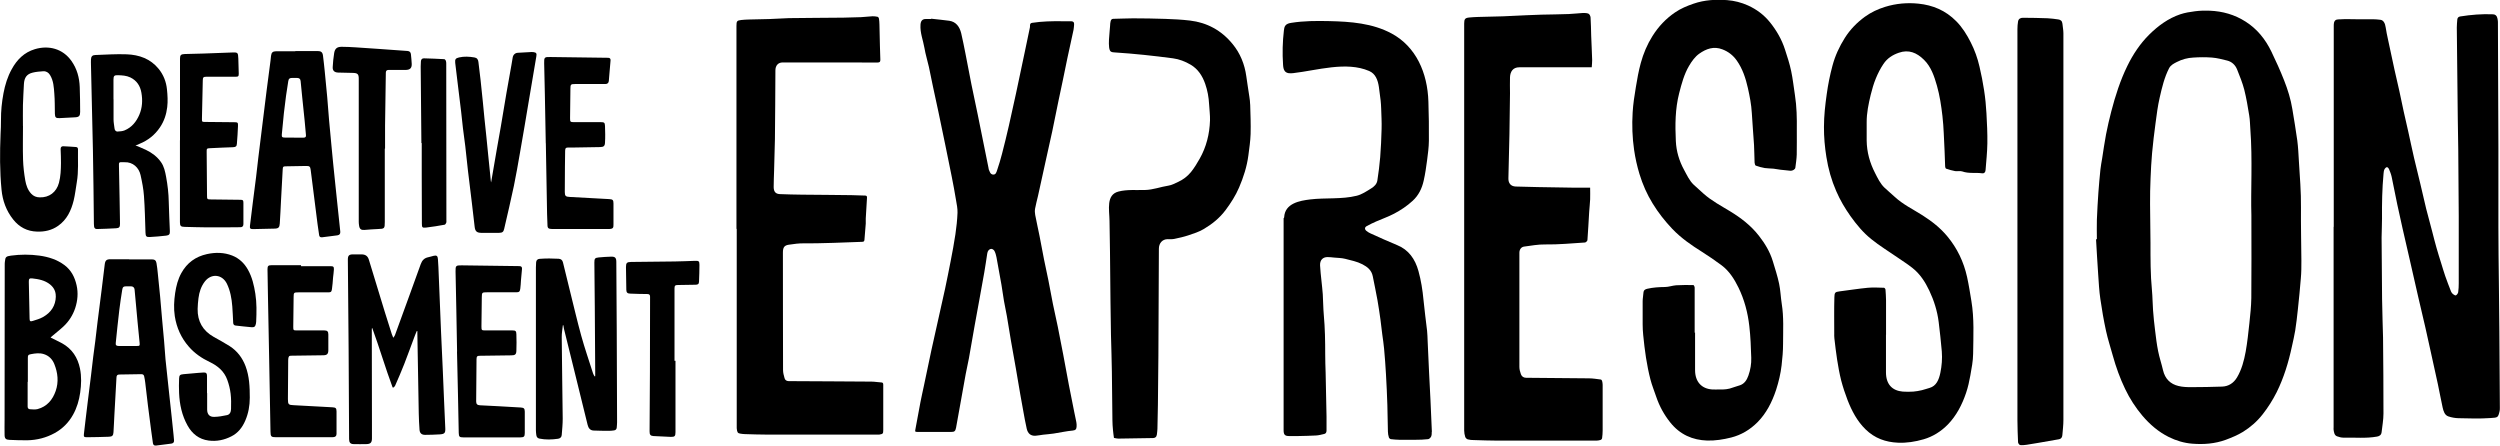 <svg id="_レイヤー_2" data-name="レイヤー 2" xmlns="http://www.w3.org/2000/svg" viewBox="0 0 360 64.18">
  <g id="_レイヤー_1-2" data-name="レイヤー 1">
    <g>
      <path d="m336.06,32.67c0-9.63,0-19.26,0-28.88,0-.18,0-.37.04-.54.15-.55.61-.44.96-.47.71-.05,1.43-.01,2.15-.01.82,0,1.64,0,2.46,0,.37,0,.74.04,1.11.08.42.05.67.46.76,1.1.08.58.21,1.15.33,1.72.31,1.46.62,2.92.94,4.38.23,1.03.48,2.05.7,3.07.22.99.41,1.98.63,2.97.2.93.43,1.85.63,2.77.29,1.28.55,2.58.85,3.86.29,1.26.61,2.5.91,3.76.29,1.19.55,2.39.84,3.58.28,1.11.59,2.22.88,3.33.2.76.38,1.52.6,2.27.21.75.45,1.5.68,2.24.19.61.37,1.23.58,1.84.27.76.55,1.51.85,2.26.06.15.18.28.3.37.12.09.31.21.4.16.14-.08.29-.28.32-.45.06-.41.08-.84.08-1.27,0-3.24.01-6.47,0-9.71-.01-3.18-.04-6.36-.07-9.54-.01-1.52-.05-3.05-.07-4.57-.03-2.16-.05-4.31-.07-6.47-.02-2.18-.05-4.37-.07-6.55,0-.38.04-.77.07-1.15.02-.26.17-.41.41-.45,1.57-.25,3.15-.38,4.74-.31.33.01.56.21.63.59.03.16.07.33.07.49.03,6.04.06,12.08.07,18.12.01,3.82,0,7.64,0,11.45,0,2.73.04,5.45.07,8.18.02,2.27.05,4.55.07,6.82.03,3.67.05,7.34.07,11.01,0,.15,0,.32-.03.46-.23,1.01-.28.94-1.35,1.02-1.52.11-3.05.05-4.57.02-.49-.01-1-.1-1.47-.26-.53-.18-.7-.75-.82-1.28-.25-1.12-.45-2.26-.69-3.38-.34-1.61-.7-3.21-1.06-4.82-.24-1.11-.48-2.23-.74-3.34-.33-1.45-.68-2.9-1.02-4.36-.42-1.81-.82-3.63-1.24-5.44-.34-1.48-.68-2.96-1.02-4.44-.26-1.15-.52-2.3-.76-3.45-.28-1.33-.53-2.66-.81-3.98-.08-.38-.23-.75-.38-1.11-.05-.13-.22-.31-.31-.29-.13.02-.28.18-.35.32-.09.19-.11.41-.13.63-.2,2.14-.24,4.29-.22,6.45.01.91-.06,1.83-.06,2.74.01,2.95.04,5.89.07,8.84.01,1.03.04,2.06.07,3.09.02.82.06,1.65.07,2.47.03,3.65.07,7.29.06,10.94,0,.9-.17,1.8-.27,2.7-.05.4-.32.56-.66.62-1.62.29-3.24.11-4.87.15-.29,0-.6-.09-.88-.19-.39-.14-.44-.55-.5-.93-.02-.13,0-.26,0-.39,0-9.62,0-19.23,0-28.85Z"/>
      <path d="m206.19,62.19c-.06-1.52-.13-3.05-.2-4.57-.06-1.31-.14-2.62-.2-3.93-.07-1.54-.14-3.07-.21-4.61-.02-.48-.03-.97-.08-1.45-.17-1.49-.38-2.98-.52-4.47-.13-1.4-.35-2.78-.72-4.12-.48-1.75-1.43-3.07-3.04-3.73-1.3-.53-2.58-1.12-3.87-1.7-.21-.1-.43-.22-.61-.38-.26-.23-.23-.51.07-.67.44-.24.88-.46,1.34-.66.87-.38,1.76-.69,2.6-1.13.95-.5,1.86-1.1,2.68-1.86.84-.77,1.33-1.76,1.58-2.89.22-.96.36-1.95.49-2.93.12-.93.25-1.86.26-2.8.02-1.88-.01-3.76-.07-5.64-.12-4.17-1.79-7.93-5.29-9.82-2.76-1.49-5.92-1.72-8.99-1.79-1.82-.04-3.65-.04-5.46.25-.32.05-.67.13-.87.41-.14.2-.17.46-.2.7-.19,1.63-.23,3.27-.12,4.91.02.33.06.69.26.94.29.35.79.33,1.22.28,3.41-.39,7.61-1.73,10.91-.31.92.39,1.26,1.3,1.41,2.31.09.64.18,1.29.25,1.93.04.39.07.79.08,1.18.03.98.09,1.96.06,2.94-.03,1.35-.1,2.7-.2,4.04-.09,1.13-.24,2.25-.41,3.37-.08.53-.48.89-.87,1.13-.67.42-1.37.89-2.11,1.07-2.18.54-4.47.26-6.71.53-1.45.18-3.63.54-3.73,2.57,0,.07-.04.11-.08.13,0,.61,0,1.22,0,1.82v17.75c0,3.66,0,7.32,0,10.97,0,.62.18.82.74.83.47,0,.94,0,1.4,0,.84-.02,1.69-.03,2.53-.08.4-.02.79-.13,1.18-.22.22-.05.33-.22.33-.49,0-.67,0-1.33,0-2-.04-2.11-.09-4.23-.13-6.34-.02-.88-.07-1.76-.06-2.65,0-1.88-.03-3.75-.2-5.62-.09-1-.09-2.01-.15-3.01-.04-.65-.13-1.3-.19-1.95-.07-.74-.17-1.47-.2-2.21-.03-.77.39-1.21,1.1-1.2.3,0,.6.04.91.07.53.05,1.08.05,1.6.18.84.22,1.7.38,2.49.79.7.37,1.31.82,1.49,1.73.23,1.15.47,2.3.68,3.46.16.9.29,1.82.42,2.73.1.73.18,1.46.27,2.2.09.68.2,1.36.26,2.05.11,1.22.2,2.44.27,3.66.09,1.48.15,2.97.2,4.46.04,1.27.04,2.54.08,3.81,0,.28.06.56.14.83.03.11.18.23.28.25.41.05.83.08,1.24.09.77.01,1.54.01,2.31,0,.61,0,1.22-.02,1.82-.09.16-.02.35-.21.43-.37.09-.2.1-.46.09-.69Z"/>
      <path d="m301.95,34.43c0-.92-.03-1.85,0-2.77.05-1.33.13-2.65.22-3.97.08-1.09.18-2.19.29-3.28.06-.54.16-1.07.25-1.6.18-1.15.34-2.31.56-3.46.21-1.1.47-2.2.75-3.29.59-2.27,1.3-4.49,2.32-6.57.82-1.68,1.84-3.2,3.12-4.48,1.32-1.31,2.78-2.37,4.49-2.95.69-.23,1.42-.35,2.14-.44.7-.09,1.42-.11,2.13-.08,1.83.08,3.55.55,5.16,1.58,1.63,1.04,2.83,2.51,3.7,4.31.66,1.36,1.28,2.74,1.84,4.16.52,1.32.95,2.69,1.18,4.13.24,1.5.51,3,.71,4.51.13.98.17,1.98.23,2.97.13,2.23.33,4.45.3,6.69-.02,2.55.04,5.1.06,7.65,0,.85,0,1.71-.08,2.55-.12,1.5-.27,3-.43,4.49-.11,1.01-.22,2.02-.38,3.02-.12.76-.31,1.51-.47,2.27-.49,2.3-1.17,4.53-2.2,6.61-.57,1.13-1.24,2.19-2.01,3.17-.81,1.04-1.77,1.87-2.83,2.53-.78.48-1.64.83-2.49,1.15-1.56.57-3.18.69-4.81.56-1.18-.09-2.33-.43-3.41-.97-1.46-.73-2.71-1.79-3.8-3.08-.97-1.15-1.8-2.43-2.47-3.83-.74-1.54-1.32-3.15-1.78-4.81-.32-1.18-.71-2.34-.97-3.54-.33-1.52-.6-3.06-.82-4.61-.17-1.16-.23-2.34-.31-3.51-.12-1.69-.21-3.39-.31-5.09.03,0,.06,0,.09,0Zm22.25-3.4c-.11-3.57.18-8-.15-12.41-.05-.66-.05-1.33-.16-1.98-.2-1.25-.41-2.51-.72-3.74-.26-.99-.65-1.95-1.03-2.9-.27-.67-.78-1.12-1.43-1.28-.72-.18-1.44-.37-2.18-.43-.9-.07-1.8-.06-2.7,0-.81.04-1.61.25-2.35.63-.42.22-.88.42-1.14.92-.67,1.31-1.01,2.75-1.34,4.19-.28,1.21-.44,2.45-.6,3.69-.19,1.43-.37,2.87-.5,4.32-.11,1.21-.17,2.43-.22,3.65-.05,1.22-.08,2.45-.07,3.68,0,1.87.06,3.74.06,5.6,0,2.28-.01,4.55.21,6.82.09.96.09,1.94.16,2.9.07.96.17,1.92.29,2.87.12,1,.24,2.01.44,3,.18.92.49,1.81.7,2.73.3,1.3,1.1,2.02,2.22,2.29.59.15,1.22.17,1.83.17,1.49,0,2.97-.03,4.46-.08.92-.03,1.66-.5,2.15-1.32.67-1.12,1.01-2.42,1.25-3.72.24-1.34.38-2.71.53-4.07.13-1.21.26-2.42.28-3.64.04-3.69.01-7.38.01-11.91Z"/>
      <path d="m271.58,48.2c0,1.81,0,3.62,0,5.42,0,1.73.91,2.64,2.42,2.77.5.04,1.02.03,1.52,0,.41-.03.81-.11,1.22-.2.38-.09.75-.23,1.12-.33.98-.28,1.34-1.18,1.55-2.17.21-1.01.29-2.05.21-3.08-.12-1.42-.28-2.83-.45-4.24-.2-1.6-.68-3.1-1.35-4.52-.6-1.27-1.35-2.41-2.39-3.23-.71-.57-1.47-1.05-2.21-1.56-1.26-.87-2.56-1.66-3.76-2.63-1.14-.91-2.11-2.07-3-3.32-.79-1.12-1.49-2.3-2.05-3.6-.68-1.56-1.14-3.19-1.41-4.9-.23-1.43-.36-2.88-.35-4.34,0-1.59.18-3.16.4-4.72.19-1.38.46-2.73.82-4.07.39-1.47,1.01-2.79,1.78-4.01.78-1.24,1.77-2.24,2.9-3.06.9-.65,1.87-1.1,2.9-1.42,1.58-.49,3.21-.63,4.83-.46,2.01.21,3.87.95,5.43,2.54.86.87,1.51,1.91,2.08,3.04.56,1.1.98,2.27,1.26,3.5.26,1.12.49,2.26.66,3.4.17,1.1.28,2.21.34,3.33.08,1.43.15,2.87.13,4.31-.02,1.28-.16,2.57-.26,3.85-.02.32-.21.5-.48.46-.95-.14-1.92.07-2.87-.27-.32-.11-.7,0-1.04-.05-.43-.07-.86-.21-1.29-.35-.07-.02-.14-.2-.14-.32-.04-.74-.04-1.48-.08-2.21-.1-1.68-.11-3.37-.31-5.05-.17-1.48-.39-2.95-.79-4.36-.39-1.38-.86-2.75-1.86-3.73-1.06-1.05-2.22-1.52-3.64-1.02-.89.31-1.66.79-2.21,1.62-.43.64-.8,1.36-1.1,2.1-.31.75-.53,1.55-.73,2.34-.31,1.3-.59,2.61-.58,3.97,0,.87,0,1.74,0,2.61.02,1.68.46,3.22,1.2,4.66.39.77.76,1.55,1.37,2.13.47.45.97.85,1.45,1.3,1.23,1.14,2.68,1.82,4.04,2.69,1.31.84,2.55,1.79,3.59,3.06,1.37,1.66,2.32,3.6,2.81,5.82.25,1.14.43,2.3.62,3.45.42,2.52.28,5.06.25,7.6-.01,1.04-.22,2.09-.4,3.11-.15.85-.34,1.7-.61,2.5-.58,1.73-1.41,3.31-2.62,4.56-1.01,1.03-2.19,1.76-3.5,2.14-1.21.35-2.45.55-3.71.49-1.73-.08-3.32-.61-4.67-1.94-1.18-1.16-1.96-2.62-2.58-4.22-.35-.91-.66-1.85-.91-2.8-.25-.99-.43-2.01-.59-3.03-.16-1.01-.27-2.03-.39-3.04-.03-.23-.02-.47-.02-.7,0-1.73-.03-3.47.02-5.2.02-.67.08-.78.74-.86,1.36-.17,2.72-.39,4.08-.52.77-.07,1.55-.02,2.33,0,.07,0,.2.16.21.26.04.51.07,1.03.08,1.55,0,1.65,0,3.3,0,4.96Z"/>
      <path d="m244.09,47.93c0,1.79,0,3.58,0,5.36,0,1.7.95,2.68,2.44,2.79.36.03.73,0,1.09,0,.66.03,1.3-.03,1.93-.28.33-.13.69-.2,1.03-.33.61-.22.96-.73,1.19-1.39.29-.82.44-1.69.41-2.56-.05-1.52-.1-3.05-.28-4.57-.22-1.95-.72-3.82-1.56-5.54-.61-1.25-1.35-2.39-2.41-3.19-.92-.69-1.86-1.33-2.82-1.94-1.53-.96-3.01-1.97-4.31-3.33-1.05-1.11-2-2.31-2.82-3.65-.81-1.31-1.44-2.74-1.9-4.25-.34-1.12-.6-2.29-.77-3.46-.26-1.78-.32-3.59-.21-5.4.07-1.22.26-2.43.46-3.63.19-1.17.4-2.35.71-3.48.38-1.39.93-2.69,1.68-3.88.87-1.39,1.95-2.52,3.24-3.4.84-.58,1.75-.95,2.68-1.27,1.59-.55,3.22-.63,4.85-.51,1.02.08,2.02.33,3,.77,1.23.56,2.3,1.35,3.18,2.45.91,1.14,1.67,2.43,2.14,3.9.33,1.02.67,2.04.89,3.1.24,1.13.36,2.3.54,3.45.26,1.65.29,3.32.27,5-.01,1.19.02,2.38-.01,3.58-.02.63-.12,1.25-.2,1.88-.03.25-.43.47-.71.44-.48-.06-.96-.09-1.44-.15-.33-.04-.66-.11-1-.15-.41-.04-.84-.03-1.25-.09-.44-.07-.87-.2-1.3-.35-.09-.03-.16-.28-.17-.43-.04-.84-.03-1.69-.08-2.53-.09-1.55-.24-3.09-.32-4.63-.07-1.22-.3-2.39-.56-3.56-.32-1.44-.78-2.82-1.61-3.99-.54-.76-1.22-1.28-2.06-1.6-1.25-.49-2.35-.08-3.35.63-.58.41-1.07,1.08-1.46,1.75-.7,1.19-1.07,2.56-1.42,3.93-.58,2.26-.59,4.58-.48,6.9.07,1.47.49,2.87,1.18,4.13.41.75.77,1.56,1.38,2.14.46.43.93.85,1.4,1.27,1.18,1.06,2.55,1.77,3.86,2.57,1.54.94,2.98,2.03,4.15,3.53.85,1.09,1.58,2.28,2,3.67.32,1.06.67,2.12.9,3.22.2.94.23,1.94.38,2.9.31,1.91.19,3.84.19,5.76,0,1.03-.09,2.07-.21,3.09-.14,1.21-.42,2.38-.79,3.53-.59,1.79-1.43,3.41-2.68,4.67-1.09,1.09-2.34,1.83-3.78,2.2-1.15.29-2.3.47-3.47.44-2.08-.07-3.92-.84-5.34-2.64-.85-1.07-1.53-2.29-1.99-3.65-.28-.84-.62-1.65-.84-2.51-.27-1.03-.47-2.09-.64-3.14-.17-1.07-.29-2.16-.4-3.25-.06-.51-.07-1.03-.08-1.55-.01-1.11-.01-2.22,0-3.33,0-.4.09-.79.11-1.19.03-.42.26-.53.57-.6.83-.19,1.67-.24,2.52-.25.54,0,1.08-.21,1.63-.25.83-.05,1.65-.04,2.48-.03.06,0,.18.24.18.37.01,2.16,0,4.32,0,6.48.02,0,.05,0,.07,0Z"/>
      <path d="m134.06,2.69c.88.1,1.75.18,2.63.3.97.14,1.5.85,1.73,1.83.22.93.4,1.88.59,2.82.29,1.5.57,3,.87,4.49.29,1.46.61,2.91.91,4.36.26,1.27.51,2.54.77,3.81.27,1.32.53,2.64.8,3.96,0,.03,0,.06,0,.08.15.33.21.75.63.8.41.04.5-.35.6-.65.26-.77.5-1.55.7-2.34.35-1.35.68-2.7.99-4.06.35-1.53.69-3.07,1.02-4.61.43-2,.85-4.01,1.27-6.01.25-1.18.49-2.36.74-3.54.02-.1,0-.21.01-.31.02-.21.09-.29.31-.33,1.43-.22,2.87-.25,4.31-.23.43,0,.86,0,1.29,0,.29,0,.48.13.44.5-.03.24-.03.49-.08.73-.29,1.35-.59,2.7-.88,4.05-.23,1.05-.43,2.11-.65,3.16-.22,1.04-.45,2.08-.66,3.12-.29,1.42-.57,2.84-.87,4.26-.3,1.4-.62,2.8-.93,4.2-.38,1.71-.75,3.43-1.13,5.14-.14.61-.31,1.21-.42,1.83-.05.29-.04.62.02.91.19,1.01.42,2.01.62,3.01.23,1.13.42,2.27.65,3.4.2,1.01.43,2,.63,3.01.22,1.13.42,2.27.65,3.4.22,1.09.47,2.18.7,3.27.27,1.33.53,2.66.78,4,.28,1.45.53,2.9.81,4.35.25,1.3.51,2.59.77,3.88.1.5.21,1,.31,1.5.04.2.05.41.04.62-.02.37-.12.56-.54.6-.92.08-1.83.29-2.74.43-.51.08-1.03.11-1.54.17-.37.04-.74.13-1.11.15-.66.03-1.08-.29-1.25-1-.2-.84-.34-1.71-.5-2.56-.15-.79-.29-1.59-.43-2.39-.22-1.25-.42-2.51-.64-3.76-.23-1.31-.48-2.63-.7-3.94-.2-1.19-.38-2.38-.59-3.57-.13-.73-.29-1.46-.42-2.19-.13-.77-.23-1.55-.36-2.32-.23-1.33-.47-2.65-.72-3.98-.06-.31-.15-.63-.29-.9-.08-.16-.32-.32-.47-.3-.33.04-.52.31-.57.68-.14.91-.27,1.83-.43,2.74-.23,1.31-.47,2.63-.71,3.94-.22,1.22-.45,2.45-.67,3.67-.28,1.58-.55,3.16-.83,4.74-.14.76-.32,1.51-.46,2.26-.28,1.5-.54,3.01-.81,4.51-.19,1.07-.38,2.15-.58,3.22-.1.5-.23.6-.71.6-1.58,0-3.15,0-4.73,0-.5,0-.49,0-.39-.51.24-1.27.46-2.55.71-3.82.14-.74.32-1.48.47-2.22.37-1.74.73-3.48,1.1-5.23.21-.99.44-1.98.66-2.96.44-1.96.88-3.92,1.31-5.88.28-1.31.54-2.64.8-3.96.25-1.3.5-2.6.69-3.9.15-1.02.26-2.05.3-3.08.02-.6-.11-1.21-.21-1.8-.19-1.15-.4-2.3-.63-3.44-.29-1.49-.6-2.99-.91-4.48-.33-1.61-.67-3.21-1-4.81-.25-1.19-.51-2.38-.77-3.57-.2-.96-.39-1.93-.6-2.9-.2-.91-.49-1.8-.64-2.72-.19-1.12-.65-2.19-.57-3.37.04-.53.26-.81.75-.81.26,0,.52,0,.78,0,0-.02,0-.04,0-.06Z"/>
      <path d="m106.05,32.96c0-8.29,0-20.94,0-29.23,0-.68.07-.78.68-.85.35-.04.71-.06,1.07-.07,1-.03,2-.04,3-.07.93-.03,1.87-.1,2.8-.13.87-.03,6.98-.05,7.85-.07.84-.02,1.68-.04,2.53-.07.55-.03,1.11-.1,1.66-.13.25-.01.5.03.75.08.07.02.16.15.18.25.04.28.07.57.07.86.03,1.03.04,2.07.07,3.1.02.65.04,1.3.06,1.95.01.3-.08.42-.38.42-2.82-.01-10.87,0-13.69-.01-.67,0-1.04.48-1.04,1.13-.02,1.85-.03,8.06-.07,9.91-.03,1.52-.08,3.04-.12,4.56-.02.78-.06,1.55-.06,2.33,0,.73.32,1,.89,1.03,1.06.05,2.13.06,3.19.08,1.21.02,5.91.04,7.12.07.65.02,1.3.05,1.96.06.2,0,.29.08.28.3-.06,1-.13,2.01-.18,3.01-.01.24,0,.49,0,.73-.06.78-.12,1.56-.19,2.34-.02.19-.1.27-.29.28-1.63.07-6.73.26-8.37.22-.75-.02-1.5.09-2.25.2-.62.1-.83.37-.83,1.13.01,4.48,0,12.44.02,16.92,0,.39.11.79.22,1.17.08.29.3.41.59.42,2.52.02,9.4.04,11.92.07.48,0,.96.1,1.44.12.24.01.26.16.26.37,0,.79,0,1.59,0,2.38,0,1.36,0,2.73,0,4.09,0,.55-.05.58-.58.67-.08.01-.17,0-.25,0-3.88,0-12.11,0-15.99,0-1.03,0-2.06-.04-3.1-.07-.24,0-.48-.04-.72-.08-.32-.05-.41-.2-.46-.77-.01-.13,0-.26,0-.38,0-8.28,0-20.04,0-28.32Z"/>
      <path d="m229.22,9.69c-.48,0-.88,0-1.28,0-3.06,0-6.11.01-9.17,0-.9,0-1.3.62-1.33,1.44-.03.77,0,1.53,0,2.3-.02,1.95-.05,3.91-.08,5.86-.02.98-.05,1.96-.07,2.95-.03,1.15-.04,2.29-.08,3.44-.02.7.34,1.15,1.05,1.18,1.06.04,2.13.06,3.2.08,1.63.03,3.26.06,4.89.08.86.01,1.72,0,2.63,0,0,.64.02,1.17,0,1.7-.03.61-.1,1.22-.14,1.82-.08,1.34-.15,2.69-.25,4.03,0,.13-.23.34-.35.35-1.91.12-3.82.31-5.74.28-1.01-.02-2.03.18-3.04.31-.42.06-.67.43-.67.89,0,5.48,0,10.96,0,16.44,0,.35.1.72.22,1.05.12.32.38.51.74.51,3.02.02,6.03.04,9.05.08.57,0,1.14.1,1.71.17.07,0,.17.13.19.21.05.18.08.37.08.56,0,2.19,0,4.38,0,6.58,0,.37-.03.73-.08,1.09-.01.1-.12.23-.21.26-.19.06-.39.09-.59.1-4.73,0-9.46,0-14.19,0-1.15,0-2.31-.05-3.46-.08-.3,0-.6-.02-.89-.1-.15-.04-.32-.21-.37-.36-.09-.29-.15-.6-.15-.91,0-19.54,0-39.07,0-58.61,0-.65.13-.81.73-.87.43-.04.87-.07,1.31-.08,1.18-.03,2.36-.05,3.54-.09,1.15-.04,2.3-.11,3.45-.16.7-.03,1.4-.06,2.1-.08,1.32-.03,2.63-.04,3.95-.09.67-.02,1.34-.12,2.01-.15.27-.01.57,0,.81.1.15.07.29.35.3.54.06.87.06,1.74.09,2.62.04,1.17.11,2.34.14,3.51.01.33-.04.67-.06,1.05Z"/>
      <path d="m180.02,15.04c0-.37-.06-.74-.11-1.1-.14-.98-.31-1.96-.44-2.94-.24-1.77-.89-3.33-1.96-4.64-1.64-2.02-3.73-3.11-6.15-3.4-1.18-.14-2.37-.2-3.55-.24-1.55-.06-3.11-.07-4.66-.08-.94,0-1.89.06-2.84.07-.24,0-.33.16-.38.35-.05.22-.08.45-.08.68-.02.67-.44,3.36.12,3.69.17.1.36.11.55.12,2.83.18,5.59.48,8.39.85.9.12,1.75.45,2.55.92,1.03.61,1.68,1.58,2.09,2.76.33.95.51,1.93.56,2.94.04.77.15,1.54.13,2.3-.06,1.98-.53,3.85-1.49,5.54-.37.66-.77,1.31-1.23,1.89-.52.64-1.16,1.13-1.9,1.46-.44.2-.89.45-1.36.52-1.16.18-2.19.6-3.39.63-1.27.04-2.55-.1-3.8.22-1.83.47-1.32,2.6-1.3,4.25.02,1.51.05,3.02.07,4.53.03,2.36.05,4.72.07,7.09.02,1.59.04,3.17.07,4.76.04,1.76.11,3.53.13,5.29.04,2.35.05,4.7.08,7.05,0,.46.04.92.08,1.38.03.38.09.75.14,1.13.23.04.42.1.61.1,1.67-.02,3.34-.04,5.01-.08.29,0,.51-.14.56-.5.03-.27.07-.53.08-.8.03-1.16.06-2.32.07-3.48.03-2.36.06-4.72.07-7.09.03-5.13.05-10.26.07-15.39,0-.81.51-1.37,1.25-1.38.33,0,.66.03.98-.04.67-.14,1.35-.29,2.01-.51.75-.25,1.51-.49,2.19-.89,1.21-.71,2.32-1.59,3.2-2.78.74-1,1.42-2.05,1.92-3.22.63-1.47,1.13-3.01,1.34-4.63.13-1.02.29-2.05.32-3.08.04-1.42-.02-2.84-.06-4.25Z"/>
      <path d="m290.51,33.22c0-9.68,0-19.35,0-29.03,0-.37.03-.74.09-1.1.07-.41.39-.53.7-.53,1.18,0,2.37.03,3.55.07.52.02,1.03.1,1.55.17.32.04.55.22.59.61.04.46.14.92.14,1.38,0,18.57,0,37.13,0,55.7,0,.72-.09,1.45-.15,2.17-.03.31-.17.54-.47.59-1.01.18-2.02.35-3.03.53-.55.09-1.1.19-1.65.27-.31.04-.62.08-.93.04-.12-.02-.29-.26-.3-.4-.05-1.06-.08-2.12-.09-3.17,0-9.1,0-18.19,0-27.29Z"/>
      <g>
        <path d="m42.53,7.35c1.08,0,2.15,0,3.23,0,.48,0,.69.18.75.66.1.74.17,1.49.25,2.23.12,1.25.25,2.49.36,3.74.1,1.12.17,2.24.27,3.36.1,1.21.22,2.42.34,3.63.08.87.17,1.73.25,2.6.11,1.07.22,2.13.33,3.2.09.89.19,1.79.28,2.68.14,1.3.27,2.59.41,3.89.03.32-.09.5-.42.55-.73.1-1.46.2-2.2.28-.2.02-.38-.04-.42-.29-.08-.53-.16-1.06-.23-1.59-.21-1.63-.41-3.27-.62-4.9-.12-.97-.24-1.95-.37-2.92-.06-.49-.17-.58-.67-.57-.96.01-1.93.03-2.89.05-.4,0-.45.06-.47.46-.08,1.48-.16,2.95-.24,4.43-.06,1.11-.1,2.23-.18,3.34-.04.55-.17.72-.71.74-1.05.03-2.11.06-3.16.07-.4,0-.47-.12-.42-.51.14-1.11.27-2.23.41-3.34.15-1.22.32-2.45.47-3.67.11-.92.21-1.85.32-2.77.2-1.62.4-3.25.6-4.87.2-1.61.4-3.23.6-4.84.18-1.43.37-2.86.56-4.29.03-.22.04-.44.07-.66.06-.48.24-.65.73-.66.92,0,1.85,0,2.77,0,0,0,0,0,0,0Zm-.18,12.47s0,0,0,0c.46,0,.91,0,1.37,0,.24,0,.36-.1.34-.34-.06-.7-.12-1.39-.19-2.09-.11-1.13-.23-2.25-.35-3.38-.08-.78-.14-1.55-.23-2.33-.03-.33-.19-.45-.53-.46-.22,0-.45,0-.67,0-.38,0-.52.1-.58.47-.12.7-.22,1.4-.32,2.1-.11.83-.22,1.66-.31,2.5-.11,1.02-.21,2.05-.3,3.08-.03.36.06.44.44.44.44,0,.87,0,1.31,0Z"/>
        <path d="m19.46,20.91c.56.24,1.06.44,1.55.67.86.41,1.62.98,2.17,1.76.45.63.6,1.38.74,2.13.22,1.19.36,2.39.38,3.61.02,1.41.12,2.81.16,4.22.02.43-.11.58-.53.63-.79.09-1.57.16-2.36.2-.51.03-.6-.11-.62-.63-.06-1.76-.09-3.53-.22-5.28-.07-1.01-.27-2.02-.49-3.01-.23-1.04-1.08-1.91-2.33-1.85-.06,0-.12,0-.18,0-.62-.02-.62-.02-.6.62.03,1.53.06,3.06.09,4.59.02,1.22.04,2.43.06,3.65,0,.47-.1.62-.56.65-.92.06-1.84.08-2.76.11-.23,0-.38-.11-.41-.35-.01-.13-.03-.26-.03-.39-.04-3.54-.07-7.08-.14-10.62-.08-4.08-.19-8.15-.28-12.23,0-.28-.02-.57,0-.85.02-.42.21-.61.62-.62,1.51-.05,3.02-.16,4.53-.1,1.79.07,3.42.64,4.6,2.1.69.85,1.08,1.85,1.19,2.93.09.85.14,1.73.04,2.57-.12,1.03-.44,2.02-1.04,2.91-.74,1.1-1.72,1.88-2.95,2.38-.09.04-.18.09-.27.13-.09.03-.19.05-.35.1Zm-3.11-6.61s0,0,0,0c0,.97-.01,1.94,0,2.91,0,.42.09.84.14,1.27.03.27.17.48.46.46.33-.02.68-.04.98-.16,1.04-.43,1.7-1.25,2.13-2.25.44-1.02.49-2.11.3-3.19-.17-.97-.66-1.74-1.59-2.19-.57-.27-1.16-.3-1.77-.32-.54-.02-.66.09-.66.64,0,.94,0,1.88,0,2.82Z"/>
        <path d="m3.31,18.16c0,1.61-.04,3.23.01,4.84.03,1,.15,2,.32,2.98.12.69.35,1.37.85,1.91.33.36.74.52,1.21.53,1.39.05,2.43-.75,2.79-2.09.25-.94.28-1.9.29-2.86,0-.67-.02-1.34-.05-2.01,0-.27.13-.41.38-.4.61.02,1.21.07,1.82.11.22.01.3.14.3.34-.03,1.58.1,3.16-.17,4.73-.15.87-.24,1.76-.45,2.62-.36,1.45-.97,2.77-2.24,3.66-.91.64-1.94.87-3.04.83-1.41-.04-2.54-.63-3.42-1.73-1.01-1.26-1.54-2.72-1.69-4.3-.26-2.66-.25-5.32-.14-7.99.03-.68.07-1.36.06-2.04-.01-1.3.12-2.58.36-3.86.23-1.22.59-2.39,1.19-3.47.75-1.37,1.79-2.42,3.33-2.88,1.97-.59,4.01-.09,5.27,1.7.8,1.13,1.14,2.4,1.19,3.75.05,1.2.05,2.39.06,3.59,0,.55-.16.74-.7.77-.76.05-1.52.09-2.28.12-.52.02-.64-.1-.66-.63-.02-.96,0-1.93-.08-2.89-.07-.92-.11-1.86-.62-2.69-.22-.36-.56-.57-.98-.54-.51.04-1.03.07-1.53.2-.84.21-1.2.71-1.25,1.66-.05,1-.11,2-.14,3.01-.02,1,0,2.01,0,3.01,0,0,0,0,.01,0Z"/>
        <path d="m70.73,26.21c.27-1.57.54-3.14.81-4.71.19-1.07.39-2.14.57-3.22.27-1.61.53-3.22.81-4.83.23-1.35.48-2.7.72-4.05.07-.38.13-.75.19-1.13.07-.39.35-.65.74-.67.66-.04,1.32-.07,1.98-.11.08,0,.16,0,.24.01.45.06.52.19.44.63-.23,1.3-.44,2.61-.66,3.91-.17.99-.33,1.97-.5,2.96-.18,1.07-.35,2.15-.54,3.22-.22,1.27-.43,2.55-.66,3.82-.28,1.58-.54,3.16-.87,4.73-.43,2.07-.93,4.13-1.4,6.19-.1.44-.26.56-.73.57-.86,0-1.72.01-2.58,0-.64-.01-.87-.24-.94-.87-.14-1.17-.27-2.35-.41-3.52-.18-1.54-.38-3.07-.56-4.61-.14-1.16-.25-2.33-.38-3.49-.1-.87-.24-1.74-.34-2.61-.1-.79-.17-1.59-.26-2.38-.17-1.4-.34-2.79-.51-4.18-.12-.94-.23-1.89-.34-2.83-.05-.5.06-.66.56-.77.73-.17,1.47-.12,2.2,0,.38.06.54.3.58.64.11.86.21,1.73.31,2.59.12,1.06.23,2.11.33,3.17.08.79.15,1.59.23,2.38.08.85.18,1.71.27,2.56.1.94.19,1.87.28,2.81.09.92.19,1.83.28,2.75.03.27.05.54.08.82,0,.09.03.17.05.25.01,0,.02,0,.03,0Z"/>
        <path d="m78.59,20.62c-.04-2.33-.08-4.66-.13-7-.03-1.5-.07-3-.1-4.5-.02-.87.04-.93.89-.91,2.76.04,5.52.08,8.29.11.27,0,.4.11.38.38-.05.58-.1,1.17-.15,1.75-.03.4-.06.81-.1,1.21-.03.29-.2.44-.51.44-1.45,0-2.9,0-4.36,0-.6,0-.66.06-.66.66-.01,1.42-.03,2.84-.05,4.26,0,.53.03.56.56.57,1.29,0,2.58,0,3.87,0,.48,0,.58.06.6.55.03.8.05,1.6,0,2.4-.02.51-.21.63-.73.64-1.2.02-2.4.04-3.59.06-.31,0-.63,0-.94,0-.37,0-.47.09-.48.46-.02.76-.02,1.52-.03,2.28-.01,1.23-.02,2.45-.02,3.68,0,.57.14.67.71.7,1.41.07,2.82.15,4.22.23.49.03.97.05,1.46.08.52.03.62.13.62.64,0,.99,0,1.99,0,2.98,0,.48,0,.68-.7.69-2.69,0-5.38,0-8.07,0-.12,0-.24-.02-.36-.03-.26-.02-.36-.19-.37-.43-.02-.56-.05-1.11-.06-1.67-.06-3.41-.12-6.81-.18-10.22h0Z"/>
        <path d="m25.92,20.21c0-3.92,0-7.83,0-11.75,0-.53.13-.66.69-.68.89-.03,1.79-.04,2.68-.07,1.36-.04,2.72-.1,4.08-.15.89-.03.91-.01.95.89.03.72.04,1.44.06,2.16,0,.37-.07.44-.44.44-1.4,0-2.8,0-4.21,0-.45,0-.52.09-.53.53-.03,1.82-.08,3.65-.12,5.47-.01.51,0,.51.52.51,1.38.01,2.76.02,4.14.04.49,0,.55.05.53.54-.03.86-.09,1.72-.16,2.58-.03.36-.16.46-.57.48-.53.03-1.06.04-1.58.06-.57.02-1.14.05-1.7.08-.48.02-.51.05-.5.53.02,2.08.03,4.16.05,6.24,0,.6.01.6.59.61,1.4.02,2.8.03,4.2.05.37,0,.45.07.45.44,0,1.02,0,2.05,0,3.07,0,.31-.17.44-.43.44-1.61.02-3.23.03-4.84.02-1.08,0-2.15-.05-3.23-.07-.51-.01-.64-.14-.64-.66,0-3.94,0-7.87,0-11.81h0Z"/>
        <path d="m55.41,21.41c0,3.52,0,7.04,0,10.56,0,.95-.05.98-.98,1.01-.65.02-1.3.08-1.94.13-.49.04-.71-.12-.78-.62-.03-.18-.05-.36-.05-.54,0-6.88,0-13.76,0-20.63,0-.64-.17-.8-.81-.82-.72-.01-1.44-.03-2.16-.05-.53-.02-.81-.27-.78-.79.04-.68.1-1.35.21-2.02.11-.66.43-.91,1.11-.9.67,0,1.34.04,2.01.08,1.08.07,2.17.15,3.25.22,1.4.1,2.79.2,4.19.3.28.02.46.17.49.45.05.47.1.95.12,1.42.02.59-.25.85-.85.86-.82.01-1.65,0-2.47,0-.29,0-.4.12-.41.4-.04,2.53-.08,5.07-.11,7.6-.01,1.11,0,2.21,0,3.32h0Z"/>
        <path d="m60.68,20.61c-.04-3.68-.07-7.36-.1-11.04,0-.24.02-.49.03-.73.01-.28.18-.45.44-.44.97.02,1.95.07,2.92.12.08,0,.19.13.23.22.05.13.06.28.06.41,0,7.52.01,15.05.02,22.57,0,.12.02.26-.02.36-.05.11-.15.27-.24.28-.88.16-1.77.31-2.66.41-.56.06-.61-.02-.61-.58,0-2.31-.02-4.62-.02-6.94,0-1.55,0-3.1,0-4.65-.01,0-.03,0-.04,0Z"/>
      </g>
      <g>
        <path d="m56.54,55.8c-1.05-2.82-1.89-5.71-2.94-8.58-.03.06-.06.09-.06.12,0,4.61.01,9.23.02,13.84,0,.65,0,1.3,0,1.95,0,.58-.19.8-.76.82-.64.02-1.28.01-1.92,0-.44-.02-.61-.24-.61-.73-.02-4.32-.04-8.64-.07-12.96-.03-4.29-.08-8.58-.11-12.87,0-.59.17-.76.76-.76.41,0,.81,0,1.22,0,.57.01.89.25,1.05.78.76,2.5,1.52,5.01,2.29,7.51.33,1.07.67,2.13,1.01,3.2.05.15.12.29.21.52.11-.16.2-.26.24-.37.71-1.95,1.42-3.9,2.13-5.85.53-1.47,1.07-2.93,1.59-4.4.19-.53.52-.87,1.08-.98.26-.05.51-.14.76-.2.44-.11.6.01.63.47.03.38.05.77.07,1.15.13,3.12.25,6.24.38,9.36.07,1.75.16,3.5.24,5.25.07,1.51.12,3.02.19,4.53.06,1.36.13,2.71.18,4.07.03.68-.1.83-.78.88-.71.05-1.42.06-2.13.07-.49,0-.76-.23-.8-.73-.06-.78-.09-1.56-.11-2.34-.07-3.82-.14-7.65-.2-11.47,0-.13,0-.26,0-.39-.03,0-.05-.02-.08-.03-.13.31-.27.62-.38.94-.48,1.27-.93,2.55-1.43,3.82-.41,1.05-.86,2.08-1.31,3.11-.04.1-.14.18-.22.27-.05,0-.09,0-.14,0Z"/>
        <path d="m81.05,46.85c-.06.57-.17,1.14-.16,1.71.03,3.91.1,7.83.14,11.74,0,.78-.08,1.55-.14,2.33-.02.31-.21.5-.52.55-.9.13-1.79.16-2.69-.02-.29-.06-.41-.24-.45-.5-.03-.23-.06-.46-.06-.7,0-7.81,0-15.62,0-23.44,0-.24.02-.49.03-.73.02-.33.21-.5.53-.52.45-.03.89-.05,1.34-.05.46,0,.91.02,1.37.04.34.02.55.19.63.54.31,1.32.64,2.64.97,3.96.55,2.2,1.06,4.41,1.66,6.59.5,1.81,1.12,3.59,1.69,5.39.05.16.14.3.22.45.03,0,.07,0,.1-.01,0-.24,0-.48,0-.73-.02-3.09-.04-6.19-.06-9.28-.02-2.12-.04-4.24-.06-6.36,0-.57.08-.69.64-.74.58-.06,1.17-.09,1.76-.11.59-.02.76.17.76.76.02,3.26.05,6.51.06,9.77.02,4.43.04,8.87.05,13.3,0,.26-.03.52-.05.79-.02.23-.16.37-.39.4-.23.03-.46.06-.69.06-.75,0-1.5-.01-2.25-.04-.5-.02-.75-.36-.86-.81-.65-2.63-1.29-5.26-1.94-7.89-.48-1.96-.97-3.91-1.45-5.87-.05-.19-.07-.4-.1-.59-.02,0-.04,0-.07,0Z"/>
        <path d="m7.27,48.6c.57.29,1.14.54,1.68.84,1.43.8,2.24,2.04,2.57,3.64.23,1.15.19,2.29.03,3.44-.16,1.12-.47,2.19-1.02,3.18-.63,1.14-1.52,2.04-2.67,2.67-1.22.67-2.53,1-3.91,1.03-.87.02-1.74-.03-2.61-.06-.49-.02-.67-.19-.68-.69-.02-.74,0-1.48,0-2.22,0-7.43,0-14.87.02-22.3,0-.16,0-.32.03-.49.06-.64.17-.73.87-.83,1.36-.18,2.73-.19,4.1,0,1.3.18,2.54.57,3.61,1.37.97.73,1.48,1.74,1.74,2.9.25,1.11.15,2.21-.2,3.29-.34,1.01-.9,1.9-1.68,2.63-.53.5-1.11.94-1.66,1.41-.07.06-.14.13-.2.19Zm-3.26,6.39s-.02,0-.03,0c0,1.19,0,2.37,0,3.56,0,.24.13.37.34.38.36.02.75.07,1.09-.02,1.36-.36,2.17-1.35,2.61-2.61.45-1.3.31-2.62-.2-3.88-.27-.67-.75-1.18-1.48-1.42-.64-.21-1.26-.12-1.89,0-.39.08-.44.14-.44.55,0,1.15,0,2.29,0,3.44Zm4.02-12.3c.02-.72-.27-1.28-.82-1.73-.75-.6-1.65-.77-2.57-.87-.4-.05-.5.07-.49.48.03,1.76.07,3.53.11,5.29,0,.39.09.48.48.35.5-.16,1.01-.3,1.46-.56,1.14-.64,1.81-1.62,1.84-2.96Z"/>
        <path d="m18.6,37.35c1.09,0,2.17,0,3.26,0,.4,0,.6.14.67.52.09.48.14.98.19,1.47.12,1.13.23,2.26.34,3.38.1,1.08.18,2.16.28,3.24.09,1.06.2,2.11.29,3.17.07.87.12,1.74.2,2.6.08.85.18,1.69.27,2.53.09.87.19,1.75.28,2.62.11,1.02.22,2.03.33,3.05.09.9.19,1.79.28,2.69.03.26.05.52.07.79.02.28-.11.43-.39.47-.73.09-1.46.2-2.2.28-.25.03-.41-.08-.45-.34-.08-.6-.17-1.2-.25-1.8-.16-1.21-.32-2.42-.47-3.64-.14-1.1-.25-2.21-.39-3.31-.03-.29-.09-.58-.15-.87-.04-.22-.18-.32-.41-.32-1.05.02-2.09.03-3.14.05-.33,0-.43.13-.44.45-.1,1.79-.2,3.58-.3,5.37-.05.83-.07,1.66-.13,2.49-.03.49-.18.63-.66.65-1.05.04-2.11.06-3.16.07-.42,0-.48-.06-.44-.46.07-.71.16-1.42.25-2.14.1-.82.2-1.64.3-2.47.16-1.26.32-2.52.47-3.79.11-.9.21-1.81.32-2.71.09-.76.21-1.52.3-2.28.11-.9.2-1.81.32-2.71.2-1.57.4-3.15.6-4.72.15-1.2.29-2.41.44-3.61.07-.57.26-.74.83-.74.46,0,.91,0,1.37,0,.45,0,.89,0,1.34,0,0,0,0,0,0,0Zm-.19,12.47h0c.44,0,.87,0,1.31,0,.37,0,.42-.03.39-.4-.09-1.02-.2-2.03-.3-3.05-.15-1.56-.29-3.12-.43-4.68-.03-.28-.21-.45-.5-.46-.23,0-.47,0-.7,0-.39,0-.52.1-.58.5-.15.97-.31,1.94-.42,2.91-.19,1.58-.35,3.15-.51,4.73-.04.33.06.44.41.45.45,0,.89,0,1.34,0Z"/>
        <path d="m29.83,56.63c0,.79,0,1.58,0,2.37.01.67.35,1.05,1.02,1.03.61-.01,1.22-.12,1.83-.25.45-.09.58-.5.59-.89.02-.74.03-1.48-.06-2.21-.08-.67-.25-1.35-.48-1.98-.44-1.23-1.37-2.02-2.53-2.57-1.14-.54-2.18-1.25-3.01-2.21-1.1-1.26-1.76-2.73-2.02-4.39-.17-1.12-.11-2.22.05-3.32.15-1.02.4-2,.9-2.9.81-1.46,2.04-2.36,3.68-2.72,1.24-.27,2.46-.25,3.64.21.99.39,1.74,1.1,2.26,2.03.61,1.08.88,2.26,1.07,3.47.21,1.34.18,2.68.12,4.03,0,.1-.02.2-.04.3-.09.4-.22.52-.63.49-.77-.06-1.53-.16-2.3-.24-.23-.03-.33-.18-.34-.39-.04-.79-.07-1.58-.13-2.37-.09-1.13-.28-2.24-.78-3.27-.67-1.35-2.22-1.52-3.16-.33-.55.71-.82,1.54-.93,2.42-.06.51-.11,1.03-.12,1.54-.03,1.8.74,3.14,2.31,4.03.77.43,1.56.86,2.3,1.33,1.09.7,1.83,1.68,2.29,2.89.55,1.47.61,2.99.61,4.54,0,1.15-.2,2.26-.65,3.3-.41.96-1.04,1.79-2.01,2.27-1.02.52-2.11.75-3.26.6-1.4-.18-2.38-.98-3.04-2.16-.81-1.45-1.15-3.03-1.22-4.67-.03-.7-.03-1.4,0-2.09.02-.5.13-.59.65-.64.38-.03.77-.07,1.15-.1.58-.05,1.15-.11,1.73-.14.34-.02.49.12.49.47.01.83,0,1.66,0,2.5,0,0,.02,0,.03,0Z"/>
        <path d="m43.36,38.33c1.41,0,2.82,0,4.23,0,.42,0,.51.08.49.5-.02.38-.08.76-.12,1.15-.05.55-.07,1.11-.16,1.66-.06.41-.17.46-.57.46-1.41,0-2.82,0-4.24,0-.68,0-.7.03-.71.69-.01,1.43-.04,2.86-.05,4.29,0,.47.03.5.5.5,1.32,0,2.64,0,3.96,0,.43,0,.59.14.59.58,0,.75,0,1.5,0,2.25,0,.56-.19.75-.75.75-1.5.03-3,.04-4.51.06-.4,0-.45.05-.51.44-.01.08-.01.16-.01.24-.01,1.86-.03,3.71-.04,5.57,0,.78.09.85.86.88,1.36.06,2.71.15,4.07.22.49.03.97.05,1.46.08.49.03.6.11.61.59.01,1.07,0,2.15,0,3.22,0,.32-.15.46-.45.49-.11.01-.22.01-.33.01-2.63,0-5.26,0-7.89,0-.01,0-.02,0-.03,0-.71,0-.8-.09-.81-.8-.06-3.47-.12-6.94-.19-10.4-.06-3.13-.12-6.27-.18-9.4-.02-1.2-.04-2.39-.06-3.59,0-.47.11-.58.57-.58,1.42,0,2.84,0,4.26,0,0,.04,0,.08,0,.12Z"/>
        <path d="m65.82,50.62c-.04-2.04-.07-4.08-.11-6.11-.04-1.8-.08-3.61-.11-5.41-.01-.84.04-.9.89-.89,2.76.04,5.52.08,8.29.11.29,0,.41.13.39.4-.05.55-.1,1.11-.15,1.66-.03.4-.04.81-.1,1.21-.06.42-.17.5-.61.5-1.4,0-2.8,0-4.2,0-.69,0-.72.03-.73.72-.01,1.4-.03,2.8-.05,4.2,0,.54.03.57.56.57,1.3,0,2.6,0,3.9,0,.45,0,.56.09.57.55.02.8.04,1.6,0,2.4-.02.52-.2.64-.75.64-1.49.02-2.98.04-4.48.06-.41,0-.5.08-.51.49-.02,2.03-.04,4.06-.05,6.09,0,.37.16.53.54.55.86.04,1.72.08,2.58.13,1.1.06,2.21.12,3.31.19.45.03.56.15.57.6,0,1.02,0,2.05,0,3.07,0,.51-.12.63-.63.63-2.74,0-5.48,0-8.23,0-.54,0-.63-.09-.65-.64-.04-1.85-.07-3.69-.11-5.54-.04-2.06-.09-4.12-.14-6.17,0,0,0,0,0,0Z"/>
        <path d="m97.27,51.95c0,3.43,0,6.86,0,10.28,0,.57-.11.69-.67.68-.84-.03-1.68-.07-2.52-.12-.41-.03-.55-.2-.54-.68.02-2.86.04-5.72.05-8.58.01-3.6.02-7.2.02-10.8,0-.28-.11-.39-.4-.39-.82,0-1.64-.03-2.47-.06-.39-.01-.54-.16-.55-.53-.02-1.1-.04-2.19-.05-3.29,0-.6.13-.73.73-.74,2.1-.02,4.2-.04,6.3-.07.96-.01,1.93-.06,2.89-.09.01,0,.02,0,.03,0,.53-.02.63.05.63.58,0,.8-.03,1.6-.06,2.4-.01.35-.15.46-.5.46-.84.02-1.68.03-2.53.04-.41,0-.5.09-.5.5,0,3.47,0,6.94,0,10.41.04,0,.08,0,.12,0Z"/>
      </g>
    </g>
  </g>
</svg>